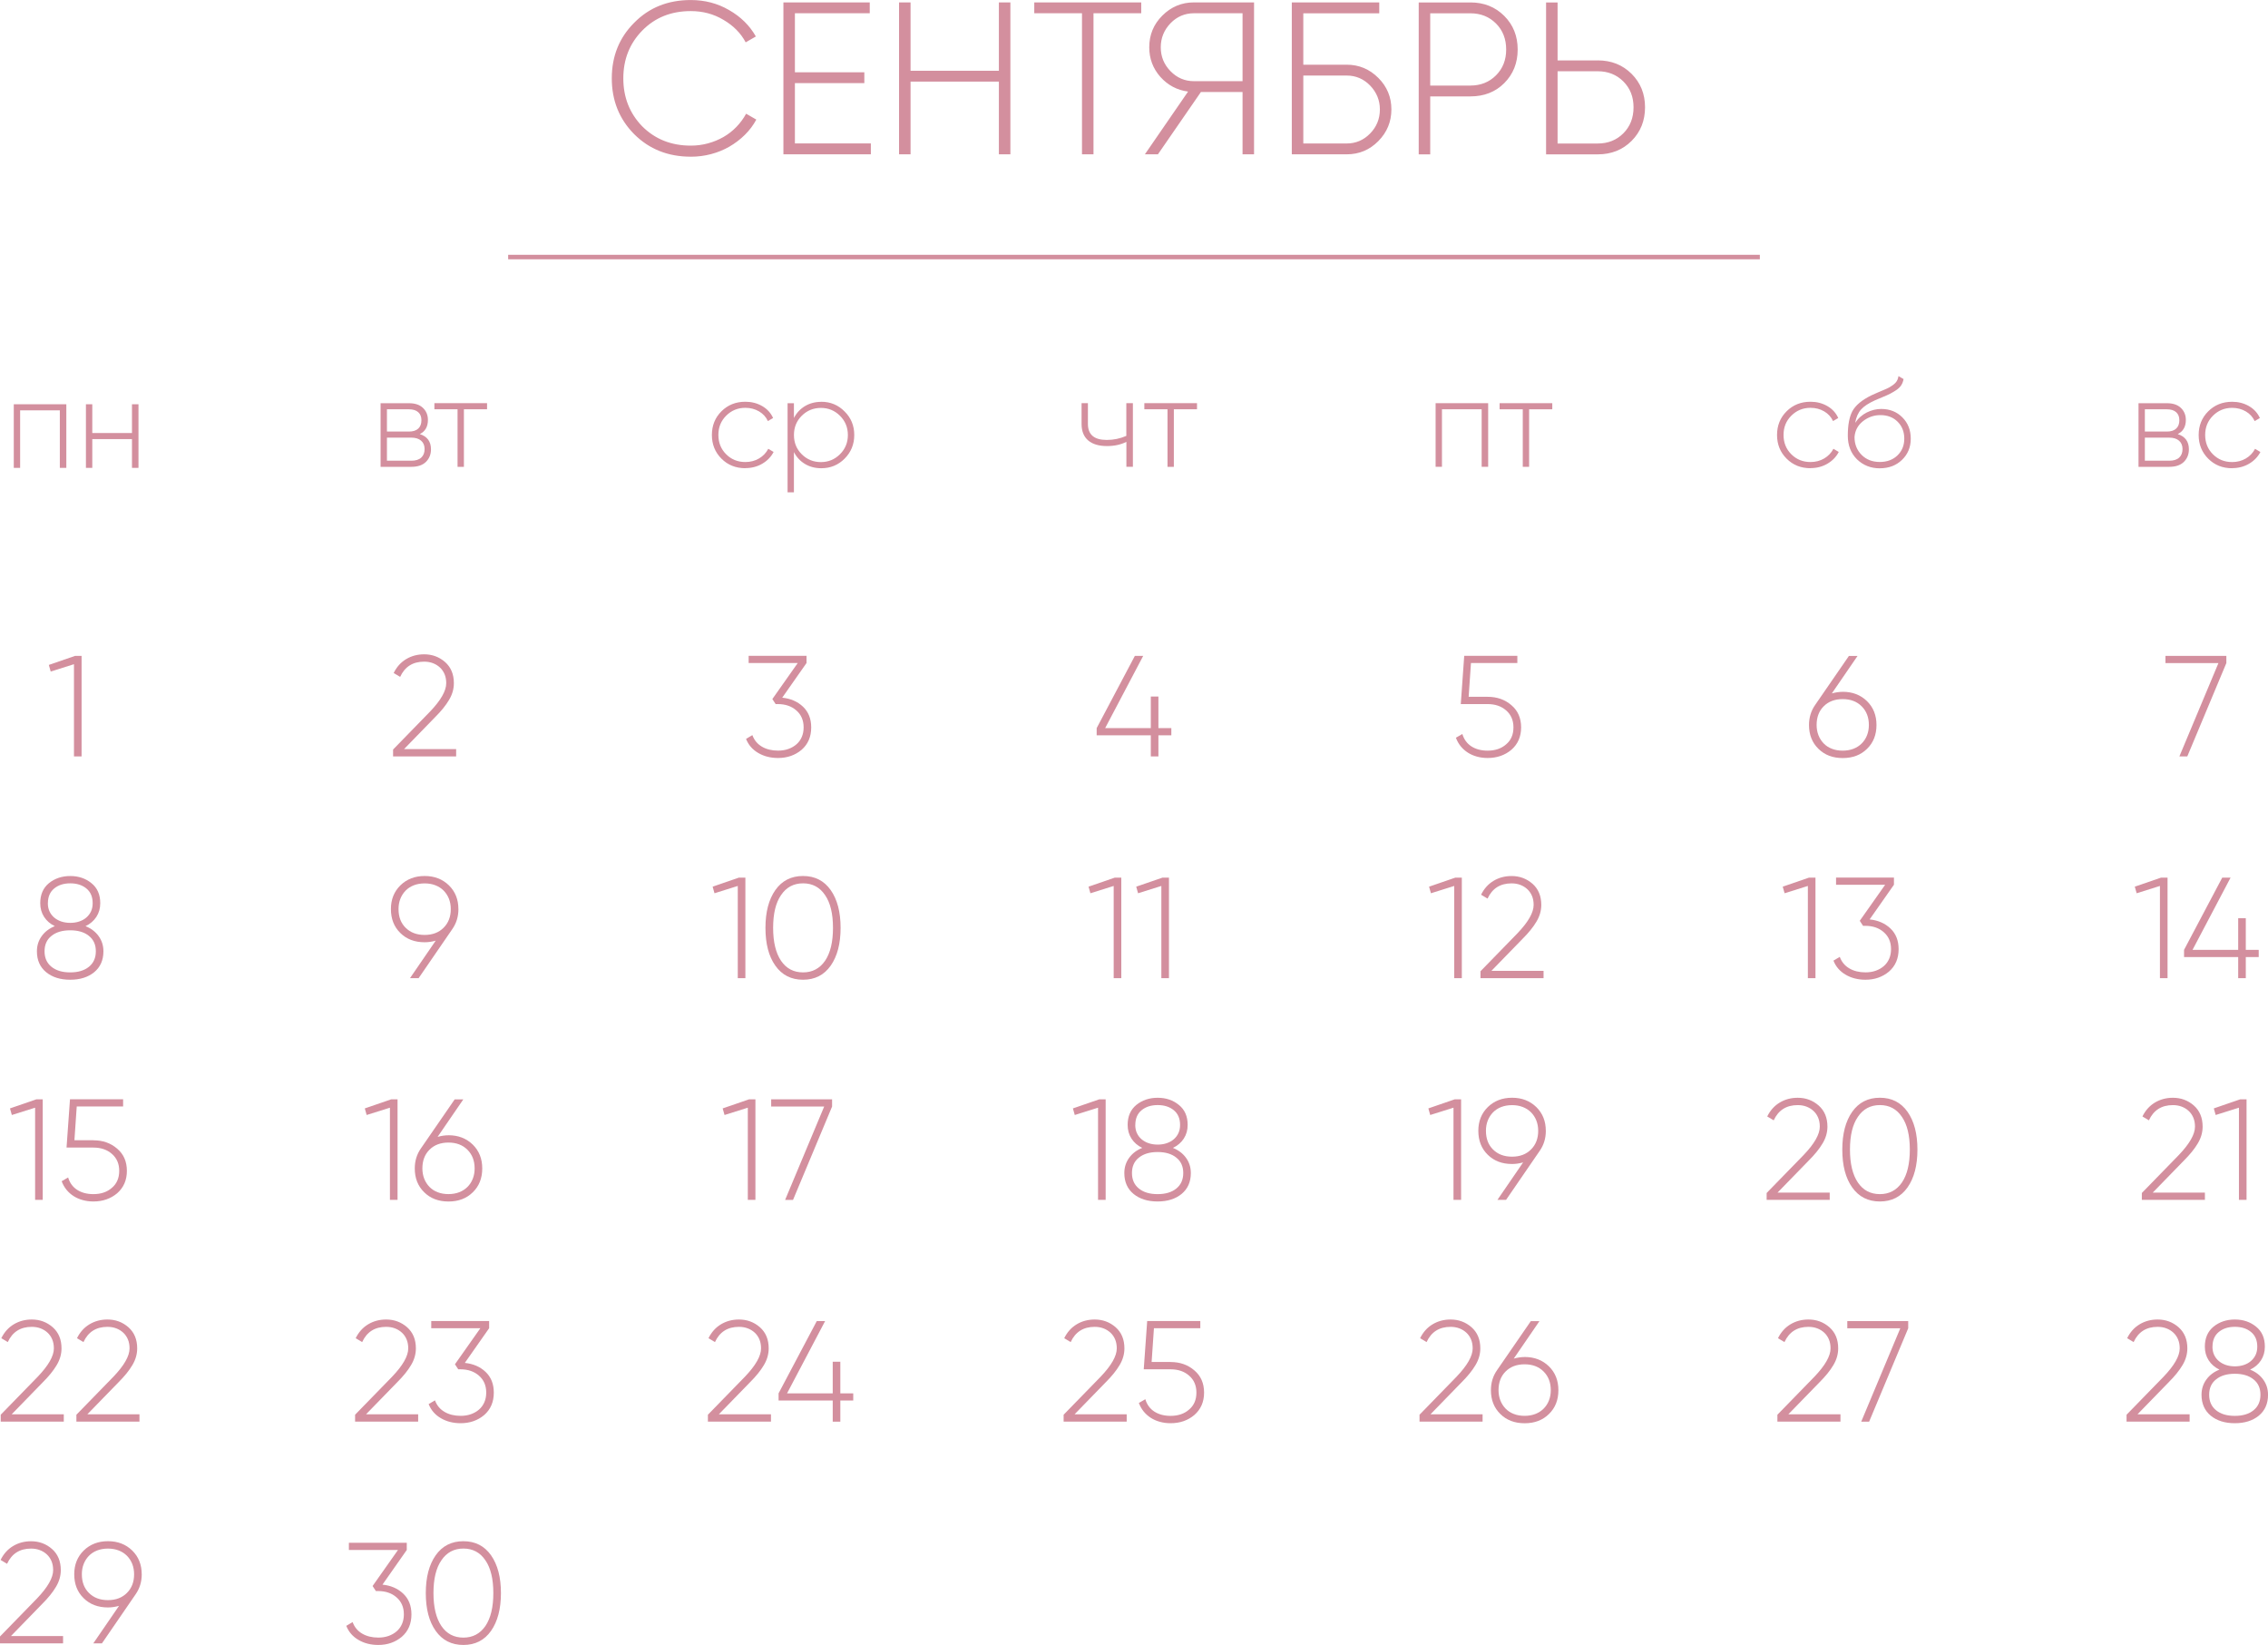 <?xml version="1.0" encoding="UTF-8"?> <svg xmlns="http://www.w3.org/2000/svg" xmlns:xlink="http://www.w3.org/1999/xlink" xmlns:xodm="http://www.corel.com/coreldraw/odm/2003" xml:space="preserve" width="100.608mm" height="72.959mm" version="1.1" style="shape-rendering:geometricPrecision; text-rendering:geometricPrecision; image-rendering:optimizeQuality; fill-rule:evenodd; clip-rule:evenodd" viewBox="0 0 757 548.96"> <defs> <style type="text/css"> .str0 {stroke:#D38F9E;stroke-width:1.5;stroke-miterlimit:22.926} .fil1 {fill:none} .fil0 {fill:#D38F9E;fill-rule:nonzero} </style> </defs> <g id="TEXT">  <path class="fil0" d="M230.56 52.29c-7.58,0 -13.88,-2.51 -18.9,-7.53 -4.97,-5.02 -7.46,-11.23 -7.46,-18.61 0,-7.39 2.49,-13.57 7.46,-18.54 4.97,-5.07 11.27,-7.6 18.9,-7.6 4.68,0 8.93,1.11 12.75,3.33 3.91,2.22 6.9,5.17 8.98,8.83l-3.4 1.96c-1.64,-3.09 -4.13,-5.6 -7.46,-7.53 -3.23,-1.93 -6.86,-2.9 -10.86,-2.9 -6.57,0 -11.97,2.17 -16.22,6.52 -4.2,4.3 -6.3,9.61 -6.3,15.93 0,6.32 2.1,11.66 6.3,16 4.3,4.3 9.7,6.45 16.22,6.45 1.98,0 3.9,-0.25 5.76,-0.76 1.86,-0.51 3.58,-1.22 5.18,-2.14 1.59,-0.92 3.03,-2.04 4.31,-3.37 1.28,-1.33 2.35,-2.79 3.22,-4.38l3.4 1.96c-1.01,1.88 -2.29,3.58 -3.84,5.11 -1.54,1.52 -3.26,2.82 -5.14,3.91 -1.88,1.09 -3.92,1.92 -6.12,2.5 -2.2,0.58 -4.45,0.87 -6.77,0.87zm34.76 -4.42l25.35 0 0 3.62 -29.19 0 0 -50.69 28.82 0 0 3.62 -24.98 0 0 19.7 23.17 0 0 3.62 -23.17 0 0 20.13zm68.08 -47.07l3.84 0 0 50.69 -3.84 0 0 -24.26 -29.48 0 0 24.26 -3.84 0 0 -50.69 3.84 0 0 22.81 29.48 0 0 -22.81zm47.51 0l0 3.62 -15.93 0 0 47.07 -3.84 0 0 -47.07 -15.93 0 0 -3.62 35.7 0zm37.66 0l0 50.69 -3.84 0 0 -20.78 -13.9 0 -14.34 20.78 -4.35 0 14.41 -20.93c-3.67,-0.48 -6.76,-2.12 -9.27,-4.92 -2.46,-2.8 -3.69,-6.08 -3.69,-9.85 0,-4.15 1.45,-7.68 4.35,-10.57 2.94,-2.94 6.47,-4.42 10.57,-4.42l20.06 0zm-3.84 26.29l0 -22.67 -16.22 0c-3.04,0 -5.65,1.11 -7.82,3.33 -2.17,2.27 -3.26,4.95 -3.26,8.04 0,3.09 1.09,5.75 3.26,7.97 2.17,2.22 4.78,3.33 7.82,3.33l16.22 0zm34.76 -5.5c4.1,0 7.63,1.47 10.57,4.42 2.9,2.9 4.35,6.4 4.35,10.5 0,4.1 -1.45,7.63 -4.35,10.57 -2.9,2.94 -6.42,4.42 -10.57,4.42l-18.32 0 0 -50.69 29.19 0 0 3.62 -25.35 0 0 17.16 14.48 0zm0 26.29c3.04,0 5.65,-1.11 7.82,-3.33 2.17,-2.22 3.26,-4.9 3.26,-8.04 0,-3.04 -1.09,-5.7 -3.26,-7.97 -2.17,-2.22 -4.78,-3.33 -7.82,-3.33l-14.48 0 0 22.67 14.48 0zm41.28 -47.07c4.54,0 8.3,1.5 11.3,4.49 2.99,2.99 4.49,6.73 4.49,11.22 0,4.49 -1.5,8.23 -4.49,11.23 -2.94,2.94 -6.71,4.42 -11.3,4.42l-13.4 0 0 19.34 -3.84 0 0 -50.69 17.24 0zm0 27.74c3.43,0 6.28,-1.13 8.55,-3.4 2.27,-2.27 3.4,-5.14 3.4,-8.62 0,-3.52 -1.13,-6.42 -3.4,-8.69 -2.27,-2.27 -5.12,-3.4 -8.55,-3.4l-13.4 0 0 24.12 13.4 0zm42.51 -8.4c4.54,0 8.3,1.5 11.3,4.49 2.99,2.99 4.49,6.71 4.49,11.15 0,4.49 -1.5,8.23 -4.49,11.23 -2.99,2.99 -6.76,4.49 -11.3,4.49l-17.24 0 0 -50.69 3.84 0 0 19.34 13.4 0zm0 27.74c3.43,0 6.28,-1.13 8.55,-3.4 2.27,-2.27 3.4,-5.17 3.4,-8.69 0,-3.48 -1.13,-6.35 -3.4,-8.62 -2.27,-2.27 -5.12,-3.4 -8.55,-3.4l-13.4 0 0 24.12 13.4 0z"></path> <line class="fil1 str0" x1="169.61" y1="85.78" x2="587.39" y2="85.78"></line> <path class="fil0" d="M22.14 134.91l0 21.23 -2.17 0 0 -19.2 -13.25 0 0 19.2 -2.12 0 0 -21.23 17.54 0zm21.91 0l2.17 0 0 21.23 -2.17 0 0 -9.6 -13.25 0 0 9.6 -2.12 0 0 -21.23 2.12 0 0 9.6 13.25 0 0 -9.6z"></path> <path class="fil0" d="M140.11 144.86c2.49,0.79 3.74,2.48 3.74,5.08 0,1.69 -0.56,3.09 -1.68,4.2 -1.12,1.1 -2.74,1.65 -4.86,1.65l-10.28 0 0 -21.23 9.47 0c2.04,0 3.6,0.52 4.69,1.58 1.09,1.05 1.64,2.38 1.64,4 0,2.27 -0.91,3.84 -2.72,4.73zm-10.96 -8.27l0 7.43 7.35 0c1.36,0 2.39,-0.33 3.1,-0.99 0.71,-0.66 1.06,-1.59 1.06,-2.79 0,-1.15 -0.35,-2.04 -1.06,-2.68 -0.71,-0.64 -1.74,-0.97 -3.1,-0.97l-7.35 0zm8.15 17.16c1.44,0 2.54,-0.34 3.29,-1.03 0.75,-0.68 1.13,-1.64 1.13,-2.86 0,-1.2 -0.39,-2.13 -1.17,-2.8 -0.78,-0.67 -1.86,-1.01 -3.25,-1.01l-8.15 0 0 7.69 8.15 0zm25.27 -19.2l0 2.04 -7.73 0 0 19.2 -2.12 0 0 -19.2 -7.73 0 0 -2.04 17.58 0z"></path> <path class="fil0" d="M248.78 156.25c-3.2,0 -5.86,-1.06 -7.98,-3.19 -2.12,-2.12 -3.19,-4.76 -3.19,-7.9 0,-3.14 1.06,-5.78 3.19,-7.9 2.12,-2.12 4.79,-3.19 7.98,-3.19 2.07,0 3.94,0.48 5.61,1.44 1.67,0.96 2.89,2.29 3.65,3.99l-1.74 1.02c-0.62,-1.36 -1.61,-2.44 -2.95,-3.23 -1.35,-0.79 -2.87,-1.19 -4.57,-1.19 -2.52,0 -4.66,0.88 -6.41,2.63 -1.73,1.73 -2.59,3.86 -2.59,6.41 0,2.58 0.86,4.73 2.59,6.46 1.73,1.73 3.86,2.59 6.41,2.59 1.7,0 3.22,-0.4 4.57,-1.19 1.34,-0.79 2.37,-1.87 3.08,-3.23l1.78 1.06c-0.85,1.64 -2.12,2.95 -3.8,3.93 -1.68,0.98 -3.56,1.46 -5.63,1.46zm25.35 -22.17c3.06,0 5.65,1.08 7.77,3.23 2.15,2.12 3.23,4.74 3.23,7.86 0,3.11 -1.08,5.75 -3.23,7.9 -2.12,2.12 -4.71,3.19 -7.77,3.19 -2.04,0 -3.85,-0.47 -5.44,-1.42 -1.59,-0.95 -2.82,-2.27 -3.7,-3.97l0 13.42 -2.12 0 0 -29.73 2.12 0 0 4.93c0.88,-1.7 2.11,-3.02 3.7,-3.97 1.59,-0.95 3.4,-1.42 5.44,-1.42zm-6.54 17.5c1.76,1.76 3.89,2.63 6.41,2.63 2.49,0 4.61,-0.88 6.37,-2.63 1.76,-1.76 2.63,-3.89 2.63,-6.41 0,-2.52 -0.88,-4.66 -2.63,-6.41 -1.76,-1.76 -3.88,-2.63 -6.37,-2.63 -2.52,0 -4.66,0.88 -6.41,2.63 -1.73,1.73 -2.59,3.86 -2.59,6.41 0,2.55 0.86,4.69 2.59,6.41z"></path> <path class="fil0" d="M375.96 134.55l2.17 0 0 21.23 -2.17 0 0 -8.32c-1.87,0.93 -4.02,1.4 -6.46,1.4 -2.75,0 -4.85,-0.63 -6.31,-1.89 -1.46,-1.26 -2.19,-3.09 -2.19,-5.5l0 -6.92 2.12 0 0 6.92c0,3.57 2.09,5.35 6.28,5.35 2.29,0 4.47,-0.45 6.54,-1.36l0 -10.91zm23.57 0l0 2.04 -7.73 0 0 19.2 -2.12 0 0 -19.2 -7.73 0 0 -2.04 17.58 0z"></path> <path class="fil0" d="M496.71 134.55l0 21.23 -2.17 0 0 -19.2 -13.25 0 0 19.2 -2.12 0 0 -21.23 17.54 0zm21.4 0l0 2.04 -7.73 0 0 19.2 -2.12 0 0 -19.2 -7.73 0 0 -2.04 17.58 0z"></path> <path class="fil0" d="M604.3 156.25c-3.2,0 -5.86,-1.06 -7.98,-3.19 -2.12,-2.12 -3.19,-4.76 -3.19,-7.9 0,-3.14 1.06,-5.78 3.19,-7.9 2.12,-2.12 4.79,-3.19 7.98,-3.19 2.07,0 3.94,0.48 5.61,1.44 1.67,0.96 2.89,2.29 3.65,3.99l-1.74 1.02c-0.62,-1.36 -1.61,-2.44 -2.95,-3.23 -1.35,-0.79 -2.87,-1.19 -4.57,-1.19 -2.52,0 -4.66,0.88 -6.41,2.63 -1.73,1.73 -2.59,3.86 -2.59,6.41 0,2.58 0.86,4.73 2.59,6.46 1.73,1.73 3.86,2.59 6.41,2.59 1.7,0 3.22,-0.4 4.57,-1.19 1.34,-0.79 2.37,-1.87 3.08,-3.23l1.78 1.06c-0.85,1.64 -2.12,2.95 -3.8,3.93 -1.68,0.98 -3.56,1.46 -5.63,1.46zm23.15 0.04c-3.03,0 -5.58,-1.01 -7.64,-3.01 -2.04,-2.03 -3.06,-4.66 -3.06,-7.89 0,-3.53 0.51,-6.26 1.53,-8.18 1.08,-1.98 3.21,-3.75 6.41,-5.31l2.21 -0.98c0.85,-0.37 1.54,-0.66 2.06,-0.87 0.52,-0.21 1.08,-0.47 1.68,-0.79 0.85,-0.48 1.53,-0.99 2.04,-1.53 0.51,-0.54 0.84,-1.27 0.98,-2.21l1.7 0.98c-0.14,0.79 -0.4,1.49 -0.79,2.08 -0.38,0.59 -0.96,1.15 -1.73,1.66 -0.37,0.23 -0.71,0.44 -1.04,0.64 -0.33,0.2 -0.64,0.37 -0.92,0.51 -0.57,0.31 -1.42,0.69 -2.56,1.15l-2.51 1.06c-2.12,0.96 -3.67,1.98 -4.64,3.06 -0.97,1.08 -1.62,2.56 -1.96,4.45 0.51,-0.76 1.09,-1.44 1.75,-2.02 0.65,-0.58 1.36,-1.06 2.12,-1.44 0.76,-0.38 1.56,-0.67 2.36,-0.87 0.81,-0.2 1.63,-0.3 2.45,-0.3 2.84,0 5.2,0.93 7.06,2.8 1.88,1.87 2.81,4.24 2.81,7.12 0,2.85 -0.98,5.21 -2.93,7.08 -1.93,1.86 -4.39,2.8 -7.39,2.8zm-0.02 -2.12c2.39,0 4.35,-0.72 5.87,-2.17 1.54,-1.47 2.3,-3.34 2.3,-5.61 0,-2.29 -0.74,-4.18 -2.22,-5.65 -1.47,-1.47 -3.39,-2.21 -5.75,-2.21 -2.16,0 -4.1,0.68 -5.83,2.04 -1.71,1.36 -2.64,3.11 -2.81,5.27 0,2.41 0.79,4.4 2.39,5.99 1.56,1.56 3.57,2.34 6.04,2.34z"></path> <path class="fil0" d="M726.86 144.86c2.49,0.79 3.74,2.48 3.74,5.08 0,1.69 -0.56,3.09 -1.68,4.2 -1.12,1.1 -2.74,1.65 -4.86,1.65l-10.28 0 0 -21.23 9.47 0c2.04,0 3.6,0.52 4.69,1.58 1.09,1.05 1.64,2.38 1.64,4 0,2.27 -0.91,3.84 -2.72,4.73zm-10.96 -8.27l0 7.43 7.35 0c1.36,0 2.39,-0.33 3.1,-0.99 0.71,-0.66 1.06,-1.59 1.06,-2.79 0,-1.15 -0.35,-2.04 -1.06,-2.68 -0.71,-0.64 -1.74,-0.97 -3.1,-0.97l-7.35 0zm8.15 17.16c1.44,0 2.54,-0.34 3.29,-1.03 0.75,-0.68 1.13,-1.64 1.13,-2.86 0,-1.2 -0.39,-2.13 -1.17,-2.8 -0.78,-0.67 -1.86,-1.01 -3.25,-1.01l-8.15 0 0 7.69 8.15 0zm20.98 2.51c-3.2,0 -5.86,-1.06 -7.98,-3.19 -2.12,-2.12 -3.19,-4.76 -3.19,-7.9 0,-3.14 1.06,-5.78 3.19,-7.9 2.12,-2.12 4.79,-3.19 7.98,-3.19 2.07,0 3.94,0.48 5.61,1.44 1.67,0.96 2.89,2.29 3.65,3.99l-1.74 1.02c-0.62,-1.36 -1.61,-2.44 -2.95,-3.23 -1.35,-0.79 -2.87,-1.19 -4.57,-1.19 -2.52,0 -4.66,0.88 -6.41,2.63 -1.73,1.73 -2.59,3.86 -2.59,6.41 0,2.58 0.86,4.73 2.59,6.46 1.73,1.73 3.86,2.59 6.41,2.59 1.7,0 3.22,-0.4 4.57,-1.19 1.34,-0.79 2.37,-1.87 3.08,-3.23l1.78 1.06c-0.85,1.64 -2.12,2.95 -3.8,3.93 -1.68,0.98 -3.56,1.46 -5.63,1.46z"></path> <g id="_2109293207232"> <polygon class="fil0" points="722.77,218.88 743.1,218.88 743.1,221.28 730.06,252.44 727.42,252.44 740.46,221.28 722.77,221.28 "></polygon> <path class="fil0" d="M28.54 309.08c1.85,0.74 3.31,1.84 4.37,3.31 1.07,1.47 1.61,3.16 1.61,5.08 0,2.97 -1.04,5.3 -3.11,7 -2.05,1.66 -4.71,2.49 -7.99,2.49 -3.28,0 -5.94,-0.83 -7.99,-2.49 -2.07,-1.69 -3.11,-4.03 -3.11,-7 0,-1.92 0.54,-3.61 1.61,-5.08 1.06,-1.47 2.52,-2.57 4.37,-3.31 -1.53,-0.74 -2.72,-1.77 -3.58,-3.09 -0.86,-1.33 -1.29,-2.85 -1.29,-4.58 0,-2.84 0.96,-5.07 2.88,-6.66 1.98,-1.6 4.36,-2.4 7.14,-2.4 2.78,0 5.14,0.8 7.09,2.4 1.95,1.57 2.92,3.79 2.92,6.66 0,1.73 -0.43,3.25 -1.3,4.58 -0.87,1.33 -2.08,2.36 -3.62,3.09zm-12.57 -7.67c0,1.02 0.18,1.93 0.55,2.73 0.37,0.8 0.89,1.49 1.56,2.06 0.67,0.57 1.46,1.01 2.37,1.32 0.91,0.3 1.91,0.46 3,0.46 1.09,0 2.08,-0.15 3,-0.46 0.91,-0.3 1.7,-0.74 2.37,-1.32 0.67,-0.58 1.19,-1.26 1.56,-2.06 0.37,-0.8 0.55,-1.71 0.55,-2.73 0,-2.11 -0.69,-3.74 -2.08,-4.89 -1.39,-1.15 -3.19,-1.73 -5.39,-1.73 -2.21,0 -4,0.58 -5.39,1.73 -1.39,1.15 -2.08,2.78 -2.08,4.89zm1.21 21.23c1.53,1.25 3.62,1.87 6.25,1.87 2.63,0 4.71,-0.62 6.25,-1.87 1.54,-1.25 2.31,-2.97 2.31,-5.18 0,-2.2 -0.77,-3.91 -2.31,-5.13 -1.53,-1.25 -3.62,-1.87 -6.25,-1.87 -2.63,0 -4.71,0.62 -6.25,1.87 -1.54,1.21 -2.31,2.92 -2.31,5.13 0,2.21 0.77,3.93 2.31,5.18z"></path> <path class="fil0" d="M153.01 303.38c0,2.52 -0.69,4.76 -2.06,6.71l-11.22 16.34 -2.88 0 8.58 -12.51c-1.25,0.35 -2.48,0.53 -3.69,0.53 -3.32,0 -6.02,-1.02 -8.1,-3.07 -2.11,-2.05 -3.16,-4.71 -3.16,-8.01 0,-3.2 1.05,-5.83 3.16,-7.91 2.14,-2.08 4.84,-3.12 8.1,-3.12 3.26,0 5.96,1.04 8.1,3.12 2.11,2.08 3.16,4.71 3.16,7.91zm-19.99 0c0,2.59 0.78,4.67 2.36,6.23 1.6,1.6 3.71,2.4 6.34,2.4 2.63,0 4.75,-0.8 6.34,-2.4 1.61,-1.6 2.4,-3.67 2.4,-6.23 0,-1.25 -0.21,-2.4 -0.62,-3.45 -0.42,-1.05 -1.02,-1.97 -1.78,-2.73 -0.77,-0.77 -1.69,-1.36 -2.76,-1.77 -1.07,-0.42 -2.27,-0.62 -3.58,-0.62 -1.31,0 -2.51,0.21 -3.58,0.62 -1.08,0.42 -1.99,1.01 -2.74,1.77 -0.75,0.77 -1.34,1.68 -1.76,2.73 -0.42,1.05 -0.62,2.2 -0.62,3.45z"></path> <path class="fil0" d="M246.63 292.88l2.16 0 0 33.55 -2.54 0 0 -30.77 -7.77 2.44 -0.62 -2.2 8.77 -3.02zm30.64 29.38c-2.21,3.13 -5.28,4.7 -9.24,4.7 -3.95,0 -7.03,-1.57 -9.24,-4.7 -2.2,-3.1 -3.3,-7.3 -3.3,-12.61 0,-5.27 1.1,-9.48 3.3,-12.61 2.21,-3.13 5.28,-4.7 9.24,-4.7 3.95,0 7.03,1.57 9.24,4.7 2.2,3.13 3.3,7.33 3.3,12.61 0,5.27 -1.1,9.47 -3.3,12.61zm-16.58 -1.63c1.76,2.59 4.21,3.88 7.35,3.88 3.11,0 5.56,-1.29 7.35,-3.88 1.77,-2.62 2.64,-6.28 2.64,-10.98 0,-4.73 -0.88,-8.37 -2.64,-10.93 -1.76,-2.62 -4.21,-3.93 -7.35,-3.93 -3.14,0 -5.59,1.31 -7.35,3.93 -1.77,2.56 -2.64,6.2 -2.64,10.93 0,4.7 0.88,8.36 2.64,10.98z"></path> <path class="fil0" d="M372.1 292.88l2.16 0 0 33.55 -2.54 0 0 -30.77 -7.77 2.44 -0.62 -2.2 8.77 -3.02zm15.91 0l2.16 0 0 33.55 -2.54 0 0 -30.77 -7.77 2.44 -0.62 -2.2 8.77 -3.02z"></path> <path class="fil0" d="M485.76 292.88l2.16 0 0 33.55 -2.54 0 0 -30.77 -7.77 2.44 -0.62 -2.2 8.77 -3.02zm8.39 33.55l0 -2.3 12.32 -12.65c3.61,-3.77 5.42,-6.93 5.42,-9.49 0,-1.12 -0.18,-2.12 -0.55,-3 -0.37,-0.88 -0.89,-1.63 -1.56,-2.25 -0.67,-0.62 -1.45,-1.1 -2.35,-1.44 -0.89,-0.34 -1.87,-0.5 -2.92,-0.5 -3.77,0 -6.44,1.69 -8,5.08l-2.16 -1.29c0.99,-2.01 2.37,-3.56 4.15,-4.63 1.77,-1.07 3.78,-1.61 6.02,-1.61 2.68,0 5.02,0.86 7,2.59 1.95,1.73 2.92,4.07 2.92,7.05 0,1.92 -0.53,3.78 -1.61,5.58 -1.07,1.81 -2.61,3.72 -4.63,5.73l-10.4 10.69 17.4 0 0 2.44 -21.04 0z"></path> <path class="fil0" d="M603.8 292.88l2.16 0 0 33.55 -2.54 0 0 -30.77 -7.77 2.44 -0.62 -2.2 8.77 -3.02zm20.23 13.95c2.81,0.29 5.13,1.29 6.95,3.02 1.82,1.73 2.73,4.03 2.73,6.9 0,3.13 -1.07,5.62 -3.21,7.48 -2.17,1.82 -4.79,2.73 -7.86,2.73 -2.49,0 -4.7,-0.56 -6.61,-1.68 -1.92,-1.12 -3.28,-2.68 -4.07,-4.7l2.11 -1.25c0.61,1.66 1.66,2.94 3.16,3.83 1.5,0.89 3.31,1.34 5.42,1.34 1.25,0 2.39,-0.18 3.43,-0.55 1.04,-0.37 1.94,-0.89 2.71,-1.56 0.77,-0.67 1.36,-1.49 1.77,-2.44 0.42,-0.96 0.62,-2.03 0.62,-3.21 0,-2.36 -0.81,-4.25 -2.44,-5.66 -1.6,-1.41 -3.66,-2.11 -6.18,-2.11l0 -0.05 -0.05 0.05 -0.67 0 -1.1 -1.68 8.48 -12.03 -16.39 0 0 -2.4 19.32 0 0 2.4 -8.1 11.55z"></path> <polygon class="fil0" points="25.07,218.88 27.23,218.88 27.23,252.44 24.69,252.44 24.69,221.66 16.92,224.11 16.3,221.9 "></polygon> <path class="fil0" d="M131.2 252.44l0 -2.3 12.32 -12.65c3.61,-3.77 5.42,-6.93 5.42,-9.49 0,-1.12 -0.18,-2.12 -0.55,-3 -0.37,-0.88 -0.89,-1.63 -1.56,-2.25 -0.67,-0.62 -1.45,-1.1 -2.35,-1.44 -0.89,-0.34 -1.87,-0.5 -2.92,-0.5 -3.77,0 -6.44,1.69 -8,5.08l-2.16 -1.29c0.99,-2.01 2.37,-3.56 4.15,-4.63 1.77,-1.07 3.78,-1.61 6.02,-1.61 2.68,0 5.02,0.86 7,2.59 1.95,1.73 2.92,4.07 2.92,7.05 0,1.92 -0.53,3.78 -1.61,5.58 -1.07,1.81 -2.61,3.72 -4.63,5.73l-10.4 10.69 17.4 0 0 2.44 -21.04 0z"></path> <path class="fil0" d="M261.08 232.83c2.81,0.29 5.13,1.29 6.95,3.02 1.82,1.73 2.73,4.03 2.73,6.9 0,3.13 -1.07,5.62 -3.21,7.48 -2.17,1.82 -4.79,2.73 -7.86,2.73 -2.49,0 -4.7,-0.56 -6.61,-1.68 -1.92,-1.12 -3.28,-2.68 -4.07,-4.7l2.11 -1.25c0.61,1.66 1.66,2.94 3.16,3.83 1.5,0.89 3.31,1.34 5.42,1.34 1.25,0 2.39,-0.18 3.43,-0.55 1.04,-0.37 1.94,-0.89 2.71,-1.56 0.77,-0.67 1.36,-1.49 1.77,-2.44 0.42,-0.96 0.62,-2.03 0.62,-3.21 0,-2.36 -0.81,-4.25 -2.44,-5.66 -1.6,-1.41 -3.66,-2.11 -6.18,-2.11l0 -0.05 -0.05 0.05 -0.67 0 -1.1 -1.68 8.48 -12.03 -16.39 0 0 -2.4 19.32 0 0 2.4 -8.1 11.55z"></path> <polygon class="fil0" points="390.96,242.99 390.96,245.39 386.65,245.39 386.65,252.44 384.11,252.44 384.11,245.39 366.04,245.39 366.04,242.99 378.79,218.88 381.57,218.88 368.87,242.99 384.11,242.99 384.11,232.45 386.65,232.45 386.65,242.99 "></polygon> <path class="fil0" d="M496.54 232.54c3.13,0 5.77,0.93 7.91,2.78 2.17,1.82 3.26,4.3 3.26,7.43 0,3.1 -1.09,5.59 -3.26,7.48 -2.17,1.82 -4.81,2.73 -7.91,2.73 -1.25,0 -2.43,-0.15 -3.55,-0.46 -1.12,-0.3 -2.13,-0.74 -3.04,-1.32 -0.91,-0.58 -1.71,-1.29 -2.4,-2.13 -0.69,-0.85 -1.22,-1.8 -1.61,-2.85l2.16 -1.25c0.54,1.82 1.56,3.2 3.04,4.15 1.49,0.94 3.28,1.41 5.39,1.41 2.52,0 4.59,-0.7 6.18,-2.11 1.63,-1.37 2.44,-3.26 2.44,-5.66 0,-2.36 -0.81,-4.25 -2.44,-5.66 -1.6,-1.41 -3.66,-2.11 -6.18,-2.11l-8.96 0 1.15 -16.11 17.73 0 0 2.4 -15.48 0 -0.77 11.26 6.33 0z"></path> <path class="fil0" d="M615.06 230.87c3.26,0 5.96,1.04 8.1,3.12 2.11,2.08 3.16,4.73 3.16,7.96 0,3.26 -1.05,5.91 -3.16,7.96 -2.08,2.05 -4.78,3.07 -8.1,3.07 -3.32,0 -6.02,-1.02 -8.1,-3.07 -2.11,-2.05 -3.16,-4.7 -3.16,-7.96 0,-2.52 0.69,-4.76 2.06,-6.71l11.26 -16.34 2.88 0 -8.58 12.51c1.25,-0.35 2.46,-0.53 3.64,-0.53zm8.72 11.07c0,-2.56 -0.8,-4.63 -2.4,-6.23 -1.6,-1.6 -3.71,-2.4 -6.34,-2.4 -2.63,0 -4.75,0.8 -6.34,2.4 -1.57,1.57 -2.36,3.64 -2.36,6.23 0,1.25 0.21,2.4 0.62,3.45 0.42,1.05 1.01,1.96 1.76,2.73 0.75,0.77 1.66,1.36 2.74,1.77 1.07,0.42 2.27,0.62 3.58,0.62 1.31,0 2.51,-0.21 3.58,-0.62 1.08,-0.42 2,-1.01 2.76,-1.77 0.77,-0.77 1.37,-1.68 1.78,-2.73 0.42,-1.05 0.62,-2.21 0.62,-3.45z"></path> <path class="fil0" d="M721.31 292.88l2.16 0 0 33.55 -2.54 0 0 -30.77 -7.77 2.44 -0.62 -2.2 8.77 -3.02zm32.59 24.11l0 2.4 -4.31 0 0 7.05 -2.54 0 0 -7.05 -18.07 0 0 -2.4 12.75 -24.11 2.78 0 -12.7 24.11 15.24 0 0 -10.55 2.54 0 0 10.55 4.31 0z"></path> <path class="fil0" d="M12.1 366.88l2.16 0 0 33.55 -2.54 0 0 -30.77 -7.77 2.44 -0.62 -2.2 8.77 -3.02zm19.08 13.66c3.13,0 5.77,0.93 7.91,2.78 2.17,1.82 3.26,4.3 3.26,7.43 0,3.1 -1.09,5.59 -3.26,7.48 -2.17,1.82 -4.81,2.73 -7.91,2.73 -1.25,0 -2.43,-0.15 -3.55,-0.46 -1.12,-0.3 -2.13,-0.74 -3.04,-1.32 -0.91,-0.58 -1.71,-1.29 -2.4,-2.13 -0.69,-0.85 -1.22,-1.8 -1.61,-2.85l2.16 -1.25c0.54,1.82 1.56,3.2 3.04,4.15 1.49,0.94 3.28,1.41 5.39,1.41 2.52,0 4.59,-0.7 6.18,-2.11 1.63,-1.37 2.44,-3.26 2.44,-5.66 0,-2.36 -0.81,-4.25 -2.44,-5.66 -1.6,-1.41 -3.66,-2.11 -6.18,-2.11l-8.96 0 1.15 -16.11 17.73 0 0 2.4 -15.48 0 -0.77 11.26 6.33 0z"></path> <path class="fil0" d="M130.53 366.88l2.16 0 0 33.55 -2.54 0 0 -30.77 -7.77 2.44 -0.62 -2.2 8.77 -3.02zm19.17 11.98c3.26,0 5.96,1.04 8.1,3.12 2.11,2.08 3.16,4.73 3.16,7.96 0,3.26 -1.05,5.91 -3.16,7.96 -2.08,2.05 -4.78,3.07 -8.1,3.07 -3.32,0 -6.02,-1.02 -8.1,-3.07 -2.11,-2.05 -3.16,-4.7 -3.16,-7.96 0,-2.52 0.69,-4.76 2.06,-6.71l11.26 -16.34 2.88 0 -8.58 12.51c1.25,-0.35 2.46,-0.53 3.64,-0.53zm8.72 11.07c0,-2.56 -0.8,-4.63 -2.4,-6.23 -1.6,-1.6 -3.71,-2.4 -6.34,-2.4 -2.63,0 -4.75,0.8 -6.34,2.4 -1.57,1.57 -2.36,3.64 -2.36,6.23 0,1.25 0.21,2.4 0.62,3.45 0.42,1.05 1.01,1.96 1.76,2.73 0.75,0.77 1.66,1.36 2.74,1.77 1.07,0.42 2.27,0.62 3.58,0.62 1.31,0 2.51,-0.21 3.58,-0.62 1.08,-0.42 2,-1.01 2.76,-1.77 0.77,-0.77 1.37,-1.68 1.78,-2.73 0.42,-1.05 0.62,-2.21 0.62,-3.45z"></path> <path class="fil0" d="M249.98 366.88l2.16 0 0 33.55 -2.54 0 0 -30.77 -7.77 2.44 -0.62 -2.2 8.77 -3.02zm7.43 0l20.32 0 0 2.4 -13.04 31.16 -2.64 0 13.04 -31.16 -17.69 0 0 -2.4z"></path> <path class="fil0" d="M366.88 366.88l2.16 0 0 33.55 -2.54 0 0 -30.77 -7.77 2.44 -0.62 -2.2 8.77 -3.02zm24.61 16.2c1.85,0.74 3.31,1.84 4.37,3.31 1.07,1.47 1.61,3.16 1.61,5.08 0,2.97 -1.04,5.3 -3.11,7 -2.05,1.66 -4.71,2.49 -7.99,2.49 -3.28,0 -5.94,-0.83 -7.99,-2.49 -2.07,-1.69 -3.11,-4.03 -3.11,-7 0,-1.92 0.54,-3.61 1.61,-5.08 1.06,-1.47 2.52,-2.57 4.37,-3.31 -1.53,-0.74 -2.72,-1.77 -3.58,-3.09 -0.86,-1.33 -1.29,-2.85 -1.29,-4.58 0,-2.84 0.96,-5.07 2.88,-6.66 1.98,-1.6 4.36,-2.4 7.14,-2.4 2.78,0 5.14,0.8 7.09,2.4 1.95,1.57 2.92,3.79 2.92,6.66 0,1.73 -0.43,3.25 -1.3,4.58 -0.87,1.33 -2.08,2.36 -3.62,3.09zm-12.57 -7.67c0,1.02 0.18,1.93 0.55,2.73 0.37,0.8 0.89,1.49 1.56,2.06 0.67,0.57 1.46,1.01 2.37,1.32 0.91,0.3 1.91,0.46 3,0.46 1.09,0 2.08,-0.15 3,-0.46 0.91,-0.3 1.7,-0.74 2.37,-1.32 0.67,-0.58 1.19,-1.26 1.56,-2.06 0.37,-0.8 0.55,-1.71 0.55,-2.73 0,-2.11 -0.69,-3.74 -2.08,-4.89 -1.39,-1.15 -3.19,-1.73 -5.39,-1.73 -2.21,0 -4,0.58 -5.39,1.73 -1.39,1.15 -2.08,2.78 -2.08,4.89zm1.21 21.23c1.53,1.25 3.62,1.87 6.25,1.87 2.63,0 4.71,-0.62 6.25,-1.87 1.54,-1.25 2.31,-2.97 2.31,-5.18 0,-2.2 -0.77,-3.91 -2.31,-5.13 -1.53,-1.25 -3.62,-1.87 -6.25,-1.87 -2.63,0 -4.71,0.62 -6.25,1.87 -1.54,1.21 -2.31,2.92 -2.31,5.13 0,2.21 0.77,3.93 2.31,5.18z"></path> <path class="fil0" d="M485.52 366.88l2.16 0 0 33.55 -2.54 0 0 -30.77 -7.77 2.44 -0.62 -2.2 8.77 -3.02zm30.44 10.5c0,2.52 -0.69,4.76 -2.06,6.71l-11.22 16.34 -2.88 0 8.58 -12.51c-1.25,0.35 -2.48,0.53 -3.69,0.53 -3.32,0 -6.02,-1.02 -8.1,-3.07 -2.11,-2.05 -3.16,-4.71 -3.16,-8.01 0,-3.2 1.05,-5.83 3.16,-7.91 2.14,-2.08 4.84,-3.12 8.1,-3.12 3.26,0 5.96,1.04 8.1,3.12 2.11,2.08 3.16,4.71 3.16,7.91zm-19.99 0c0,2.59 0.78,4.67 2.36,6.23 1.6,1.6 3.71,2.4 6.34,2.4 2.63,0 4.75,-0.8 6.34,-2.4 1.61,-1.6 2.4,-3.67 2.4,-6.23 0,-1.25 -0.21,-2.4 -0.62,-3.45 -0.42,-1.05 -1.02,-1.97 -1.78,-2.73 -0.77,-0.77 -1.69,-1.36 -2.76,-1.77 -1.07,-0.42 -2.27,-0.62 -3.58,-0.62 -1.31,0 -2.51,0.21 -3.58,0.62 -1.08,0.42 -1.99,1.01 -2.74,1.77 -0.75,0.77 -1.34,1.68 -1.76,2.73 -0.42,1.05 -0.62,2.2 -0.62,3.45z"></path> <path class="fil0" d="M589.66 400.43l0 -2.3 12.32 -12.65c3.61,-3.77 5.42,-6.93 5.42,-9.49 0,-1.12 -0.18,-2.12 -0.55,-3 -0.37,-0.88 -0.89,-1.63 -1.56,-2.25 -0.67,-0.62 -1.45,-1.1 -2.35,-1.44 -0.89,-0.34 -1.87,-0.5 -2.92,-0.5 -3.77,0 -6.44,1.69 -8,5.08l-2.16 -1.29c0.99,-2.01 2.37,-3.56 4.15,-4.63 1.77,-1.07 3.78,-1.61 6.02,-1.61 2.68,0 5.02,0.86 7,2.59 1.95,1.73 2.92,4.07 2.92,7.05 0,1.92 -0.53,3.78 -1.61,5.58 -1.07,1.81 -2.61,3.72 -4.63,5.73l-10.4 10.69 17.4 0 0 2.44 -21.04 0zm47.03 -4.17c-2.21,3.13 -5.28,4.7 -9.24,4.7 -3.95,0 -7.03,-1.57 -9.24,-4.7 -2.2,-3.1 -3.3,-7.3 -3.3,-12.61 0,-5.27 1.1,-9.48 3.3,-12.61 2.21,-3.13 5.28,-4.7 9.24,-4.7 3.95,0 7.03,1.57 9.24,4.7 2.2,3.13 3.3,7.33 3.3,12.61 0,5.27 -1.1,9.47 -3.3,12.61zm-16.58 -1.63c1.76,2.59 4.21,3.88 7.35,3.88 3.11,0 5.56,-1.29 7.35,-3.88 1.77,-2.62 2.64,-6.28 2.64,-10.98 0,-4.73 -0.88,-8.37 -2.64,-10.93 -1.76,-2.62 -4.21,-3.93 -7.35,-3.93 -3.14,0 -5.59,1.31 -7.35,3.93 -1.77,2.56 -2.64,6.2 -2.64,10.93 0,4.7 0.88,8.36 2.64,10.98z"></path> <path class="fil0" d="M714.89 400.43l0 -2.3 12.32 -12.65c3.61,-3.77 5.42,-6.93 5.42,-9.49 0,-1.12 -0.18,-2.12 -0.55,-3 -0.37,-0.88 -0.89,-1.63 -1.56,-2.25 -0.67,-0.62 -1.45,-1.1 -2.35,-1.44 -0.89,-0.34 -1.87,-0.5 -2.92,-0.5 -3.77,0 -6.44,1.69 -8,5.08l-2.16 -1.29c0.99,-2.01 2.37,-3.56 4.15,-4.63 1.77,-1.07 3.78,-1.61 6.02,-1.61 2.68,0 5.02,0.86 7,2.59 1.95,1.73 2.92,4.07 2.92,7.05 0,1.92 -0.53,3.78 -1.61,5.58 -1.07,1.81 -2.61,3.72 -4.63,5.73l-10.4 10.69 17.4 0 0 2.44 -21.04 0zm32.79 -33.55l2.16 0 0 33.55 -2.54 0 0 -30.77 -7.77 2.44 -0.62 -2.2 8.77 -3.02z"></path> <path class="fil0" d="M0.24 474.43l0 -2.3 12.32 -12.65c3.61,-3.77 5.42,-6.93 5.42,-9.49 0,-1.12 -0.18,-2.12 -0.55,-3 -0.37,-0.88 -0.89,-1.63 -1.56,-2.25 -0.67,-0.62 -1.45,-1.1 -2.35,-1.44 -0.89,-0.34 -1.87,-0.5 -2.92,-0.5 -3.77,0 -6.44,1.69 -8,5.08l-2.16 -1.29c0.99,-2.01 2.37,-3.56 4.15,-4.63 1.77,-1.07 3.78,-1.61 6.02,-1.61 2.68,0 5.02,0.86 7,2.59 1.95,1.73 2.92,4.07 2.92,7.05 0,1.92 -0.53,3.78 -1.61,5.58 -1.07,1.81 -2.61,3.72 -4.63,5.73l-10.4 10.69 17.4 0 0 2.44 -21.04 0zm25.26 0l0 -2.3 12.32 -12.65c3.61,-3.77 5.42,-6.93 5.42,-9.49 0,-1.12 -0.18,-2.12 -0.55,-3 -0.37,-0.88 -0.89,-1.63 -1.56,-2.25 -0.67,-0.62 -1.45,-1.1 -2.35,-1.44 -0.89,-0.34 -1.87,-0.5 -2.92,-0.5 -3.77,0 -6.44,1.69 -8,5.08l-2.16 -1.29c0.99,-2.01 2.37,-3.56 4.15,-4.63 1.77,-1.07 3.78,-1.61 6.02,-1.61 2.68,0 5.02,0.86 7,2.59 1.95,1.73 2.92,4.07 2.92,7.05 0,1.92 -0.53,3.78 -1.61,5.58 -1.07,1.81 -2.61,3.72 -4.63,5.73l-10.4 10.69 17.4 0 0 2.44 -21.04 0z"></path> <path class="fil0" d="M118.52 474.43l0 -2.3 12.32 -12.65c3.61,-3.77 5.42,-6.93 5.42,-9.49 0,-1.12 -0.18,-2.12 -0.55,-3 -0.37,-0.88 -0.89,-1.63 -1.56,-2.25 -0.67,-0.62 -1.45,-1.1 -2.35,-1.44 -0.89,-0.34 -1.87,-0.5 -2.92,-0.5 -3.77,0 -6.44,1.69 -8,5.08l-2.16 -1.29c0.99,-2.01 2.37,-3.56 4.15,-4.63 1.77,-1.07 3.78,-1.61 6.02,-1.61 2.68,0 5.02,0.86 7,2.59 1.95,1.73 2.92,4.07 2.92,7.05 0,1.92 -0.53,3.78 -1.61,5.58 -1.07,1.81 -2.61,3.72 -4.63,5.73l-10.4 10.69 17.4 0 0 2.44 -21.04 0zm36.62 -19.6c2.81,0.29 5.13,1.29 6.95,3.02 1.82,1.73 2.73,4.03 2.73,6.9 0,3.13 -1.07,5.62 -3.21,7.48 -2.17,1.82 -4.79,2.73 -7.86,2.73 -2.49,0 -4.7,-0.56 -6.61,-1.68 -1.92,-1.12 -3.28,-2.68 -4.07,-4.7l2.11 -1.25c0.61,1.66 1.66,2.94 3.16,3.83 1.5,0.89 3.31,1.34 5.42,1.34 1.25,0 2.39,-0.18 3.43,-0.55 1.04,-0.37 1.94,-0.89 2.71,-1.56 0.77,-0.67 1.36,-1.49 1.77,-2.44 0.42,-0.96 0.62,-2.03 0.62,-3.21 0,-2.36 -0.81,-4.25 -2.44,-5.66 -1.6,-1.41 -3.66,-2.11 -6.18,-2.11l0 -0.05 -0.05 0.05 -0.67 0 -1.1 -1.68 8.48 -12.03 -16.39 0 0 -2.4 19.32 0 0 2.4 -8.1 11.55z"></path> <path class="fil0" d="M236.28 474.43l0 -2.3 12.32 -12.65c3.61,-3.77 5.42,-6.93 5.42,-9.49 0,-1.12 -0.18,-2.12 -0.55,-3 -0.37,-0.88 -0.89,-1.63 -1.56,-2.25 -0.67,-0.62 -1.45,-1.1 -2.35,-1.44 -0.89,-0.34 -1.87,-0.5 -2.92,-0.5 -3.77,0 -6.44,1.69 -8,5.08l-2.16 -1.29c0.99,-2.01 2.37,-3.56 4.15,-4.63 1.77,-1.07 3.78,-1.61 6.02,-1.61 2.68,0 5.02,0.86 7,2.59 1.95,1.73 2.92,4.07 2.92,7.05 0,1.92 -0.53,3.78 -1.61,5.58 -1.07,1.81 -2.61,3.72 -4.63,5.73l-10.4 10.69 17.4 0 0 2.44 -21.04 0zm48.51 -9.44l0 2.4 -4.31 0 0 7.05 -2.54 0 0 -7.05 -18.07 0 0 -2.4 12.75 -24.11 2.78 0 -12.7 24.11 15.24 0 0 -10.55 2.54 0 0 10.55 4.31 0z"></path> <path class="fil0" d="M355.01 474.43l0 -2.3 12.32 -12.65c3.61,-3.77 5.42,-6.93 5.42,-9.49 0,-1.12 -0.18,-2.12 -0.55,-3 -0.37,-0.88 -0.89,-1.63 -1.56,-2.25 -0.67,-0.62 -1.45,-1.1 -2.35,-1.44 -0.89,-0.34 -1.87,-0.5 -2.92,-0.5 -3.77,0 -6.44,1.69 -8,5.08l-2.16 -1.29c0.99,-2.01 2.37,-3.56 4.15,-4.63 1.77,-1.07 3.78,-1.61 6.02,-1.61 2.68,0 5.02,0.86 7,2.59 1.95,1.73 2.92,4.07 2.92,7.05 0,1.92 -0.53,3.78 -1.61,5.58 -1.07,1.81 -2.61,3.72 -4.63,5.73l-10.4 10.69 17.4 0 0 2.44 -21.04 0zm35.71 -19.89c3.13,0 5.77,0.93 7.91,2.78 2.17,1.82 3.26,4.3 3.26,7.43 0,3.1 -1.09,5.59 -3.26,7.48 -2.17,1.82 -4.81,2.73 -7.91,2.73 -1.25,0 -2.43,-0.15 -3.55,-0.46 -1.12,-0.3 -2.13,-0.74 -3.04,-1.32 -0.91,-0.58 -1.71,-1.29 -2.4,-2.13 -0.69,-0.85 -1.22,-1.8 -1.61,-2.85l2.16 -1.25c0.54,1.82 1.56,3.2 3.04,4.15 1.49,0.94 3.28,1.41 5.39,1.41 2.52,0 4.59,-0.7 6.18,-2.11 1.63,-1.37 2.44,-3.26 2.44,-5.66 0,-2.36 -0.81,-4.25 -2.44,-5.66 -1.6,-1.41 -3.66,-2.11 -6.18,-2.11l-8.96 0 1.15 -16.11 17.73 0 0 2.4 -15.48 0 -0.77 11.26 6.33 0z"></path> <path class="fil0" d="M473.8 474.43l0 -2.3 12.32 -12.65c3.61,-3.77 5.42,-6.93 5.42,-9.49 0,-1.12 -0.18,-2.12 -0.55,-3 -0.37,-0.88 -0.89,-1.63 -1.56,-2.25 -0.67,-0.62 -1.45,-1.1 -2.35,-1.44 -0.89,-0.34 -1.87,-0.5 -2.92,-0.5 -3.77,0 -6.44,1.69 -8,5.08l-2.16 -1.29c0.99,-2.01 2.37,-3.56 4.15,-4.63 1.77,-1.07 3.78,-1.61 6.02,-1.61 2.68,0 5.02,0.86 7,2.59 1.95,1.73 2.92,4.07 2.92,7.05 0,1.92 -0.53,3.78 -1.61,5.58 -1.07,1.81 -2.61,3.72 -4.63,5.73l-10.4 10.69 17.4 0 0 2.44 -21.04 0zm35.09 -21.57c3.26,0 5.96,1.04 8.1,3.12 2.11,2.08 3.16,4.73 3.16,7.96 0,3.26 -1.05,5.91 -3.16,7.96 -2.08,2.05 -4.78,3.07 -8.1,3.07 -3.32,0 -6.02,-1.02 -8.1,-3.07 -2.11,-2.05 -3.16,-4.7 -3.16,-7.96 0,-2.52 0.69,-4.76 2.06,-6.71l11.26 -16.34 2.88 0 -8.58 12.51c1.25,-0.35 2.46,-0.53 3.64,-0.53zm8.72 11.07c0,-2.56 -0.8,-4.63 -2.4,-6.23 -1.6,-1.6 -3.71,-2.4 -6.34,-2.4 -2.63,0 -4.75,0.8 -6.34,2.4 -1.57,1.57 -2.36,3.64 -2.36,6.23 0,1.25 0.21,2.4 0.62,3.45 0.42,1.05 1.01,1.96 1.76,2.73 0.75,0.77 1.66,1.36 2.74,1.77 1.07,0.42 2.27,0.62 3.58,0.62 1.31,0 2.51,-0.21 3.58,-0.62 1.08,-0.42 2,-1.01 2.76,-1.77 0.77,-0.77 1.37,-1.68 1.78,-2.73 0.42,-1.05 0.62,-2.21 0.62,-3.45z"></path> <path class="fil0" d="M593.25 474.43l0 -2.3 12.32 -12.65c3.61,-3.77 5.42,-6.93 5.42,-9.49 0,-1.12 -0.18,-2.12 -0.55,-3 -0.37,-0.88 -0.89,-1.63 -1.56,-2.25 -0.67,-0.62 -1.45,-1.1 -2.35,-1.44 -0.89,-0.34 -1.87,-0.5 -2.92,-0.5 -3.77,0 -6.44,1.69 -8,5.08l-2.16 -1.29c0.99,-2.01 2.37,-3.56 4.15,-4.63 1.77,-1.07 3.78,-1.61 6.02,-1.61 2.68,0 5.02,0.86 7,2.59 1.95,1.73 2.92,4.07 2.92,7.05 0,1.92 -0.53,3.78 -1.61,5.58 -1.07,1.81 -2.61,3.72 -4.63,5.73l-10.4 10.69 17.4 0 0 2.44 -21.04 0zm23.34 -33.55l20.32 0 0 2.4 -13.04 31.16 -2.64 0 13.04 -31.16 -17.69 0 0 -2.4z"></path> <path class="fil0" d="M709.79 474.43l0 -2.3 12.32 -12.65c3.61,-3.77 5.42,-6.93 5.42,-9.49 0,-1.12 -0.18,-2.12 -0.55,-3 -0.37,-0.88 -0.89,-1.63 -1.56,-2.25 -0.67,-0.62 -1.45,-1.1 -2.35,-1.44 -0.89,-0.34 -1.87,-0.5 -2.92,-0.5 -3.77,0 -6.44,1.69 -8,5.08l-2.16 -1.29c0.99,-2.01 2.37,-3.56 4.15,-4.63 1.77,-1.07 3.78,-1.61 6.02,-1.61 2.68,0 5.02,0.86 7,2.59 1.95,1.73 2.92,4.07 2.92,7.05 0,1.92 -0.53,3.78 -1.61,5.58 -1.07,1.81 -2.61,3.72 -4.63,5.73l-10.4 10.69 17.4 0 0 2.44 -21.04 0zm41.24 -17.35c1.85,0.74 3.31,1.84 4.37,3.31 1.07,1.47 1.61,3.16 1.61,5.08 0,2.97 -1.04,5.3 -3.11,7 -2.05,1.66 -4.71,2.49 -7.99,2.49 -3.28,0 -5.94,-0.83 -7.99,-2.49 -2.07,-1.69 -3.11,-4.03 -3.11,-7 0,-1.92 0.54,-3.61 1.61,-5.08 1.06,-1.47 2.52,-2.57 4.37,-3.31 -1.53,-0.74 -2.72,-1.77 -3.58,-3.09 -0.86,-1.33 -1.29,-2.85 -1.29,-4.58 0,-2.84 0.96,-5.07 2.88,-6.66 1.98,-1.6 4.36,-2.4 7.14,-2.4 2.78,0 5.14,0.8 7.09,2.4 1.95,1.57 2.92,3.79 2.92,6.66 0,1.73 -0.43,3.25 -1.3,4.58 -0.87,1.33 -2.08,2.36 -3.62,3.09zm-12.57 -7.67c0,1.02 0.18,1.93 0.55,2.73 0.37,0.8 0.89,1.49 1.56,2.06 0.67,0.57 1.46,1.01 2.37,1.32 0.91,0.3 1.91,0.46 3,0.46 1.09,0 2.08,-0.15 3,-0.46 0.91,-0.3 1.7,-0.74 2.37,-1.32 0.67,-0.58 1.19,-1.26 1.56,-2.06 0.37,-0.8 0.55,-1.71 0.55,-2.73 0,-2.11 -0.69,-3.74 -2.08,-4.89 -1.39,-1.15 -3.19,-1.73 -5.39,-1.73 -2.21,0 -4,0.58 -5.39,1.73 -1.39,1.15 -2.08,2.78 -2.08,4.89zm1.21 21.23c1.53,1.25 3.62,1.87 6.25,1.87 2.63,0 4.71,-0.62 6.25,-1.87 1.54,-1.25 2.31,-2.97 2.31,-5.18 0,-2.2 -0.77,-3.91 -2.31,-5.13 -1.53,-1.25 -3.62,-1.87 -6.25,-1.87 -2.63,0 -4.71,0.62 -6.25,1.87 -1.54,1.21 -2.31,2.92 -2.31,5.13 0,2.21 0.77,3.93 2.31,5.18z"></path> <path class="fil0" d="M-0 548.43l0 -2.3 12.32 -12.65c3.61,-3.77 5.42,-6.93 5.42,-9.49 0,-1.12 -0.18,-2.12 -0.55,-3 -0.37,-0.88 -0.89,-1.63 -1.56,-2.25 -0.67,-0.62 -1.45,-1.1 -2.35,-1.44 -0.89,-0.34 -1.87,-0.5 -2.92,-0.5 -3.77,0 -6.44,1.69 -8,5.08l-2.16 -1.29c0.99,-2.01 2.37,-3.56 4.15,-4.63 1.77,-1.07 3.78,-1.61 6.02,-1.61 2.68,0 5.02,0.86 7,2.59 1.95,1.73 2.92,4.07 2.92,7.05 0,1.92 -0.53,3.78 -1.61,5.58 -1.07,1.81 -2.61,3.72 -4.63,5.73l-10.4 10.69 17.4 0 0 2.44 -21.04 0zm47.31 -23.06c0,2.52 -0.69,4.76 -2.06,6.71l-11.22 16.34 -2.88 0 8.58 -12.51c-1.25,0.35 -2.48,0.53 -3.69,0.53 -3.32,0 -6.02,-1.02 -8.1,-3.07 -2.11,-2.05 -3.16,-4.71 -3.16,-8.01 0,-3.2 1.05,-5.83 3.16,-7.91 2.14,-2.08 4.84,-3.12 8.1,-3.12 3.26,0 5.96,1.04 8.1,3.12 2.11,2.08 3.16,4.71 3.16,7.91zm-19.99 0c0,2.59 0.78,4.67 2.36,6.23 1.6,1.6 3.71,2.4 6.34,2.4 2.63,0 4.75,-0.8 6.34,-2.4 1.61,-1.6 2.4,-3.67 2.4,-6.23 0,-1.25 -0.21,-2.4 -0.62,-3.45 -0.42,-1.05 -1.02,-1.97 -1.78,-2.73 -0.77,-0.77 -1.69,-1.36 -2.76,-1.77 -1.07,-0.42 -2.27,-0.62 -3.58,-0.62 -1.31,0 -2.51,0.21 -3.58,0.62 -1.08,0.42 -1.99,1.01 -2.74,1.77 -0.75,0.77 -1.34,1.68 -1.76,2.73 -0.42,1.05 -0.62,2.2 -0.62,3.45z"></path> <path class="fil0" d="M127.65 528.83c2.81,0.29 5.13,1.29 6.95,3.02 1.82,1.73 2.73,4.03 2.73,6.9 0,3.13 -1.07,5.62 -3.21,7.48 -2.17,1.82 -4.79,2.73 -7.86,2.73 -2.49,0 -4.7,-0.56 -6.61,-1.68 -1.92,-1.12 -3.28,-2.68 -4.07,-4.7l2.11 -1.25c0.61,1.66 1.66,2.94 3.16,3.83 1.5,0.89 3.31,1.34 5.42,1.34 1.25,0 2.39,-0.18 3.43,-0.55 1.04,-0.37 1.94,-0.89 2.71,-1.56 0.77,-0.67 1.36,-1.49 1.77,-2.44 0.42,-0.96 0.62,-2.03 0.62,-3.21 0,-2.36 -0.81,-4.25 -2.44,-5.66 -1.6,-1.41 -3.66,-2.11 -6.18,-2.11l0 -0.05 -0.05 0.05 -0.67 0 -1.1 -1.68 8.48 -12.03 -16.39 0 0 -2.4 19.32 0 0 2.4 -8.1 11.55zm36.25 15.43c-2.21,3.13 -5.28,4.7 -9.24,4.7 -3.95,0 -7.03,-1.57 -9.24,-4.7 -2.2,-3.1 -3.3,-7.3 -3.3,-12.61 0,-5.27 1.1,-9.48 3.3,-12.61 2.21,-3.13 5.28,-4.7 9.24,-4.7 3.95,0 7.03,1.57 9.24,4.7 2.2,3.13 3.3,7.33 3.3,12.61 0,5.27 -1.1,9.47 -3.3,12.61zm-16.58 -1.63c1.76,2.59 4.21,3.88 7.35,3.88 3.11,0 5.56,-1.29 7.35,-3.88 1.77,-2.62 2.64,-6.28 2.64,-10.98 0,-4.73 -0.88,-8.37 -2.64,-10.93 -1.76,-2.62 -4.21,-3.93 -7.35,-3.93 -3.14,0 -5.59,1.31 -7.35,3.93 -1.77,2.56 -2.64,6.2 -2.64,10.93 0,4.7 0.88,8.36 2.64,10.98z"></path> </g> </g> </svg> 